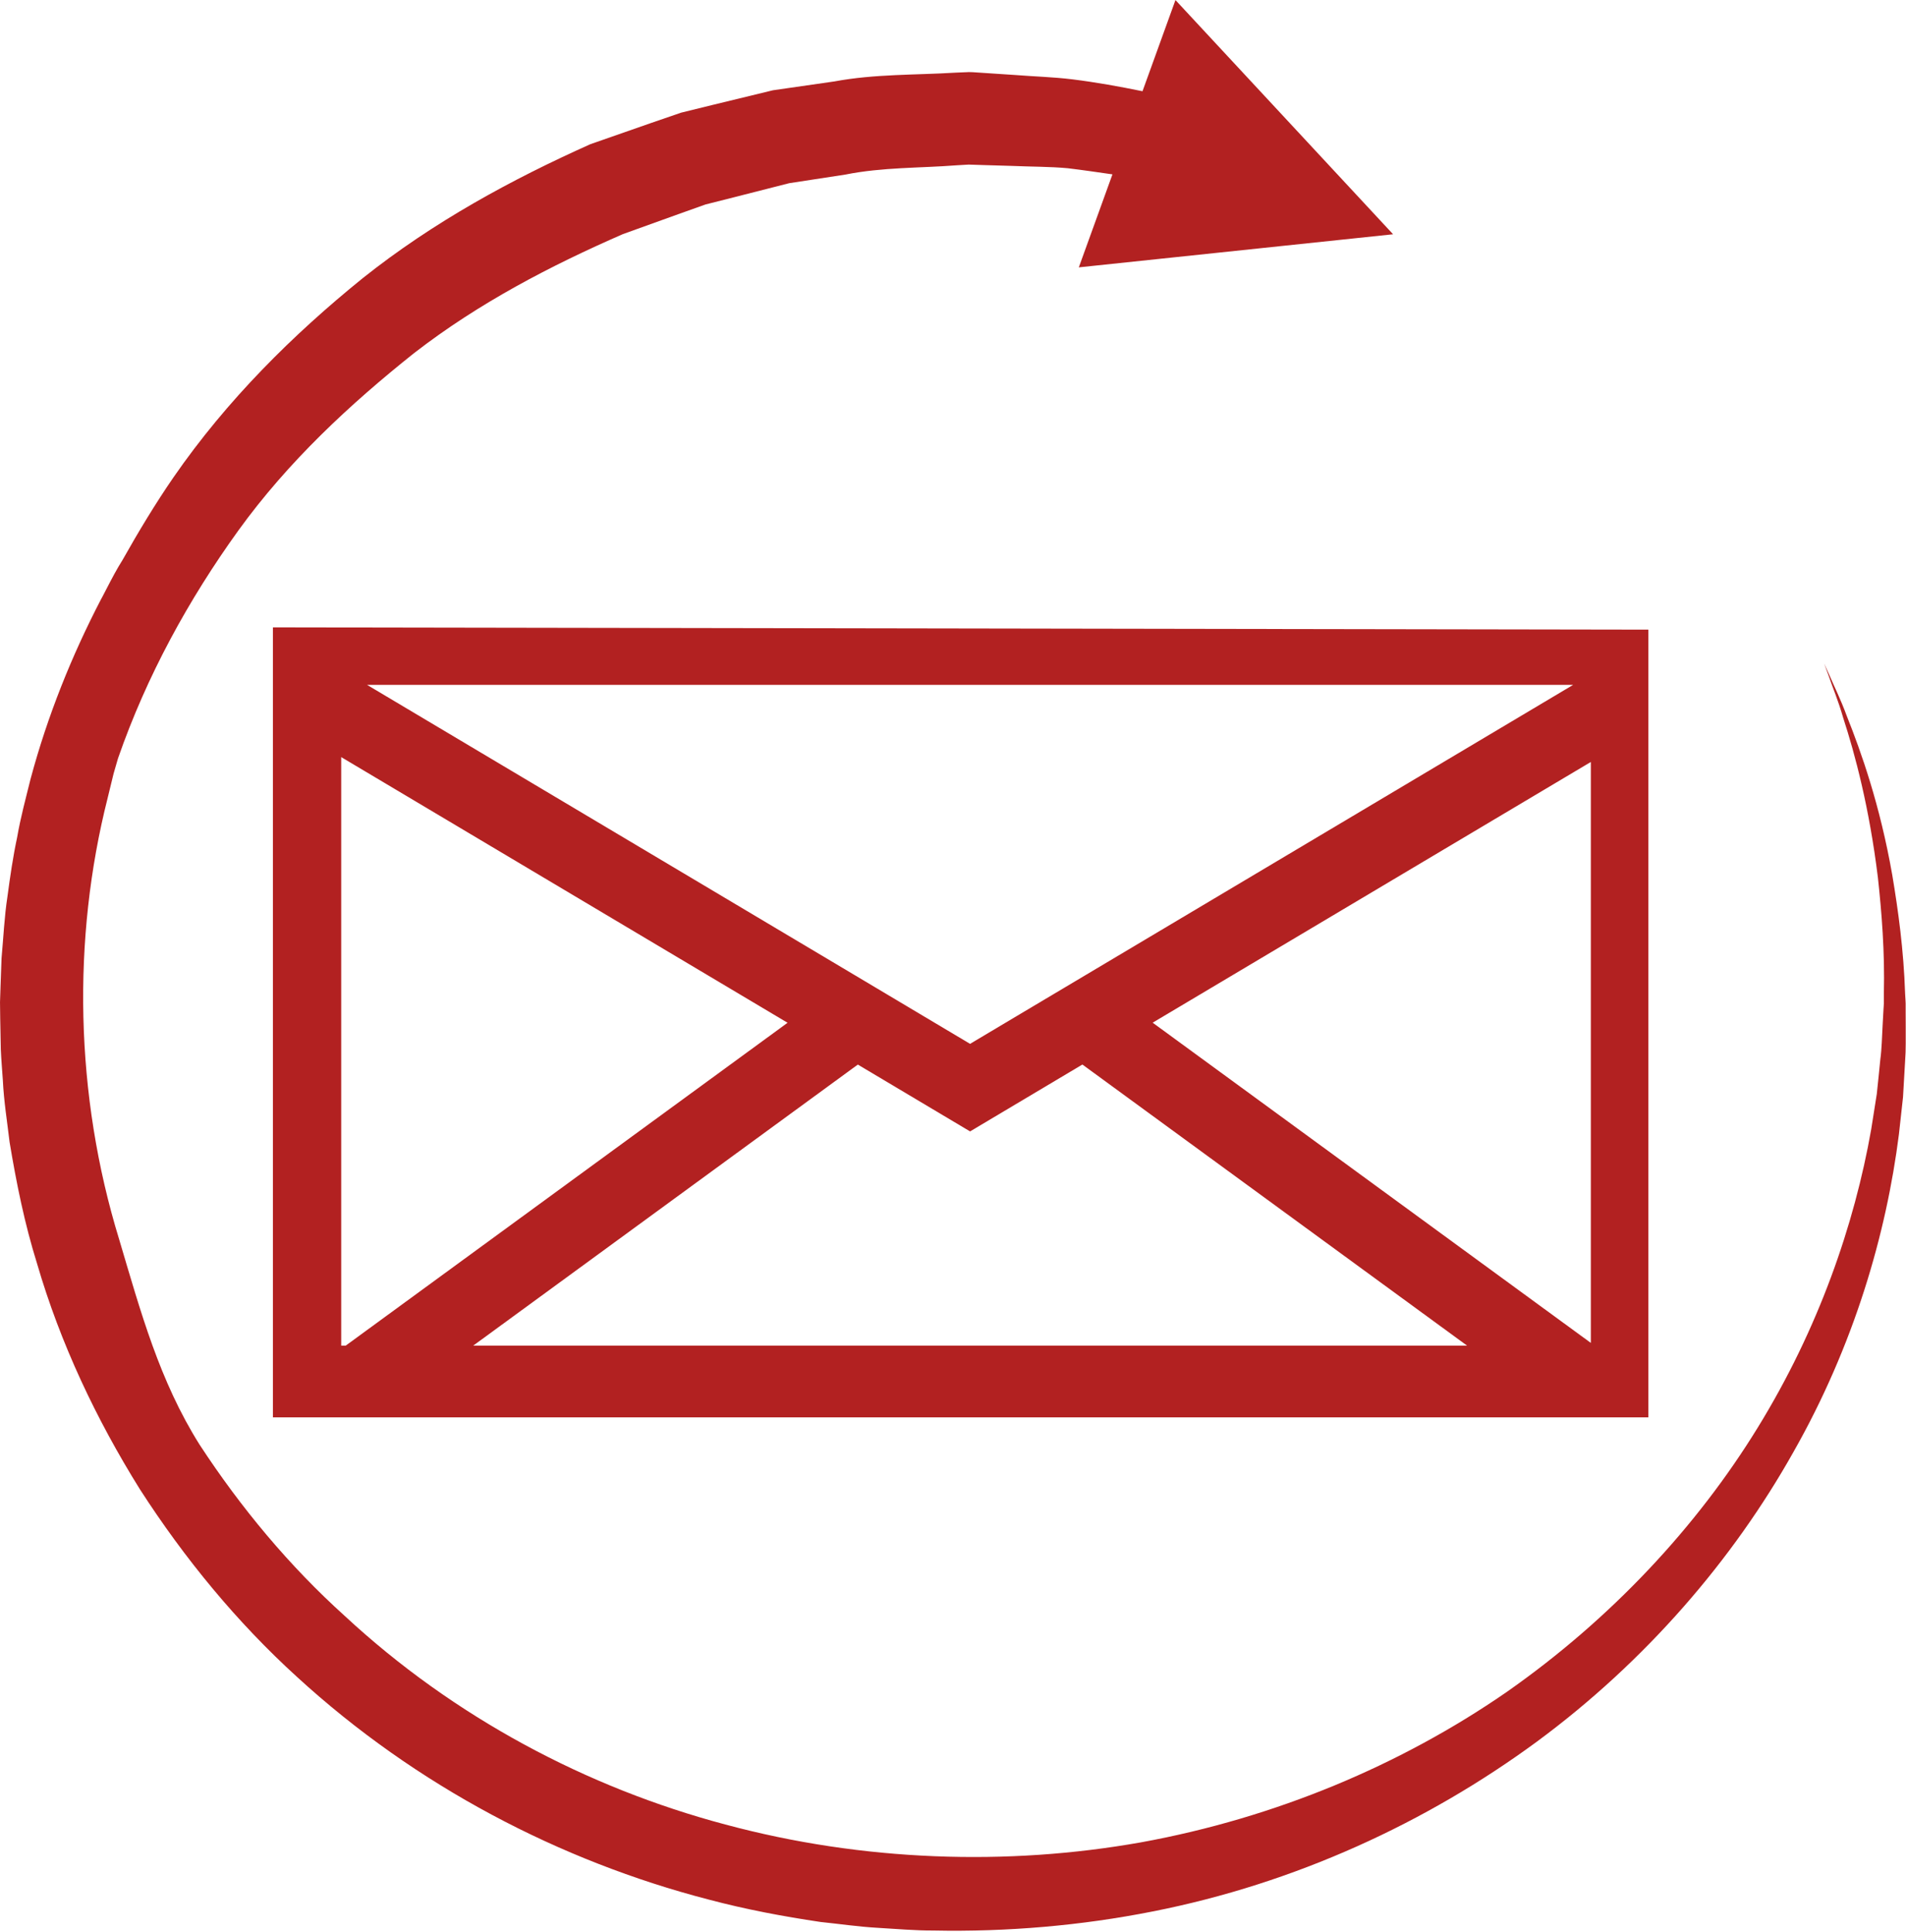 <?xml version="1.0" encoding="UTF-8" standalone="no"?><svg xmlns="http://www.w3.org/2000/svg" xmlns:xlink="http://www.w3.org/1999/xlink" fill="#000000" height="1469.6" preserveAspectRatio="xMidYMid meet" version="1" viewBox="501.4 491.9 1449.9 1469.6" width="1449.9" zoomAndPan="magnify"><g fill="#b22121" id="change1_1"><path d="M 1711.551 1513.418 L 1378.234 1269.828 L 1711.551 1071.508 Z M 861.391 1515.477 L 1153.953 1301.691 L 1239.34 1352.531 L 1324.777 1301.66 L 1617.398 1515.477 Z M 760.961 1515.477 L 760.961 1067.816 L 1100.508 1269.891 L 764.391 1515.477 Z M 1698.109 1012.852 L 1328.02 1233.137 L 1274.531 1264.961 L 1239.34 1285.926 L 1204.18 1264.992 L 1150.711 1233.137 L 780.617 1012.852 Z M 1755.312 970.844 L 709.008 969.121 L 709.008 1570.039 L 1755.312 1570.039 L 1755.312 970.844" fill="inherit"/><path d="M 1951.039 1260.27 L 1951.039 1255.336 L 1950.977 1253.789 L 1950.617 1247.57 C 1949.523 1214.48 1945.359 1184.398 1940.863 1157.555 C 1931.434 1103.777 1917.047 1063.652 1906.426 1036.973 C 1901.469 1023.453 1896.527 1013.758 1893.652 1006.879 C 1890.621 1000.145 1889.059 996.656 1889.059 996.656 C 1889.059 996.656 1890.379 1000.262 1892.941 1007.25 C 1895.254 1014.25 1899.652 1024.402 1903.613 1038.223 C 1912.465 1065.371 1923.422 1106.34 1929.93 1159.504 C 1932.805 1186.082 1935.223 1215.613 1934.465 1247.812 L 1934.465 1255.336 C 1934.465 1255.848 1934.465 1255.578 1934.402 1255.848 L 1934.379 1256.656 L 1934.176 1259.738 C 1933.98 1263.91 1933.754 1268.117 1933.488 1272.309 C 1932.984 1280.77 1932.898 1289.566 1931.746 1297.969 C 1930.938 1306.527 1930 1315.199 1929.086 1324 C 1927.691 1332.828 1926.262 1341.777 1924.84 1350.898 C 1912.09 1423.398 1884.789 1502.699 1838.48 1577.891 C 1792.328 1653.02 1727.195 1723.238 1647.27 1779.141 C 1567.02 1834.539 1471.781 1874.641 1369.641 1893.27 C 1318.484 1902.379 1265.945 1906.02 1212.387 1903.879 C 1159.25 1901.75 1105.852 1893.918 1053.16 1879.75 C 948.066 1851.848 846.637 1798.188 763.543 1721 C 721.473 1683.059 684.59 1638.797 653.238 1590.828 C 622.703 1542.32 608.477 1489.949 592.062 1434.727 C 558.266 1324.82 556.207 1205.941 583.238 1099.121 C 584.793 1092.781 586.293 1086.492 587.824 1080.309 C 588.93 1076.473 590.086 1072.613 591.168 1068.785 C 613.008 1005.879 644.965 947.844 682.715 895.438 C 720.734 842.828 767.707 799.277 816.395 760.496 C 865.844 722.188 920.402 693.945 975.203 670 C 989.242 664.945 1003.23 659.906 1017.203 654.879 L 1038.062 647.445 L 1059.402 642.047 C 1073.633 638.414 1087.754 634.828 1101.762 631.246 C 1116.121 629.066 1130.352 626.879 1144.523 624.688 C 1172.762 619.023 1201.242 619.816 1229.227 617.629 L 1238.234 617.098 L 1249.145 617.449 L 1270.902 618.098 C 1285.18 618.734 1299.926 618.602 1313.637 619.867 C 1324.957 621.238 1336.324 622.898 1347.641 624.531 L 1322.059 695.27 L 1561.125 670.105 L 1395.574 491.938 L 1370.508 561.301 C 1353.02 557.719 1335.312 554.504 1317.066 552.246 C 1302.414 550.453 1288.391 550.129 1273.898 548.973 L 1252.188 547.531 L 1241.266 546.809 L 1238.344 546.734 L 1236.91 546.809 L 1234.098 546.914 L 1228.383 547.156 C 1197.973 549.047 1166.941 548.105 1136.121 553.844 C 1120.602 556.059 1105.062 558.355 1089.383 560.566 C 1073.992 564.309 1058.562 568.074 1042.961 571.84 L 1019.57 577.586 L 996.648 585.465 C 981.312 590.805 965.93 596.207 950.492 601.582 C 890.527 628.453 831.199 660.629 777.402 703.438 C 724.133 746.531 673.996 796.219 633.348 855.023 C 619.461 875.207 606.762 896.305 594.617 917.859 C 593.672 919.566 592.539 921.156 591.562 922.887 C 587.242 930.32 583.289 938.176 579.285 945.859 C 578.918 946.57 578.496 947.23 578.152 947.941 C 556.102 990.387 537.605 1036.07 524.621 1084.543 C 521.012 1099.195 517.031 1113.773 514.449 1128.781 C 511.262 1143.672 509.074 1158.84 507.047 1174.031 C 504.73 1189.102 503.988 1205.305 502.566 1220.906 L 501.777 1243.121 L 501.41 1254.258 L 501.566 1266.75 L 502.016 1290.199 C 502.359 1298.02 503.043 1305.848 503.57 1313.668 C 504.309 1329.367 506.836 1344.918 508.684 1360.617 C 513.844 1391.707 520.113 1422.816 529.574 1453.039 C 547.328 1513.918 574.648 1571.566 607.871 1624.828 C 641.828 1677.551 681.797 1726.047 727.266 1767.418 C 818.027 1850.609 927.57 1907.547 1040.402 1936.82 C 1068.621 1944.32 1097.102 1949.668 1125.602 1953.891 C 1139.961 1955.359 1153.98 1957.469 1168.504 1958.309 C 1182.91 1959.129 1197.762 1960.469 1211.23 1960.391 C 1267.668 1961.551 1324.02 1956.629 1378.18 1945.91 C 1486.77 1924.559 1586.781 1878.199 1670.246 1816.918 C 1753.754 1755.348 1819.934 1677.84 1865.566 1596.59 C 1911.719 1515.398 1936.328 1430.559 1945.926 1354.637 C 1946.973 1345.078 1948.02 1335.719 1949.027 1326.477 C 1949.582 1317.18 1950.086 1308.008 1950.617 1298.996 C 1951.34 1289.93 1951 1281.398 1951.086 1272.859 C 1951.086 1268.586 1951.039 1264.43 1951.039 1260.27" fill="inherit"/></g></svg>